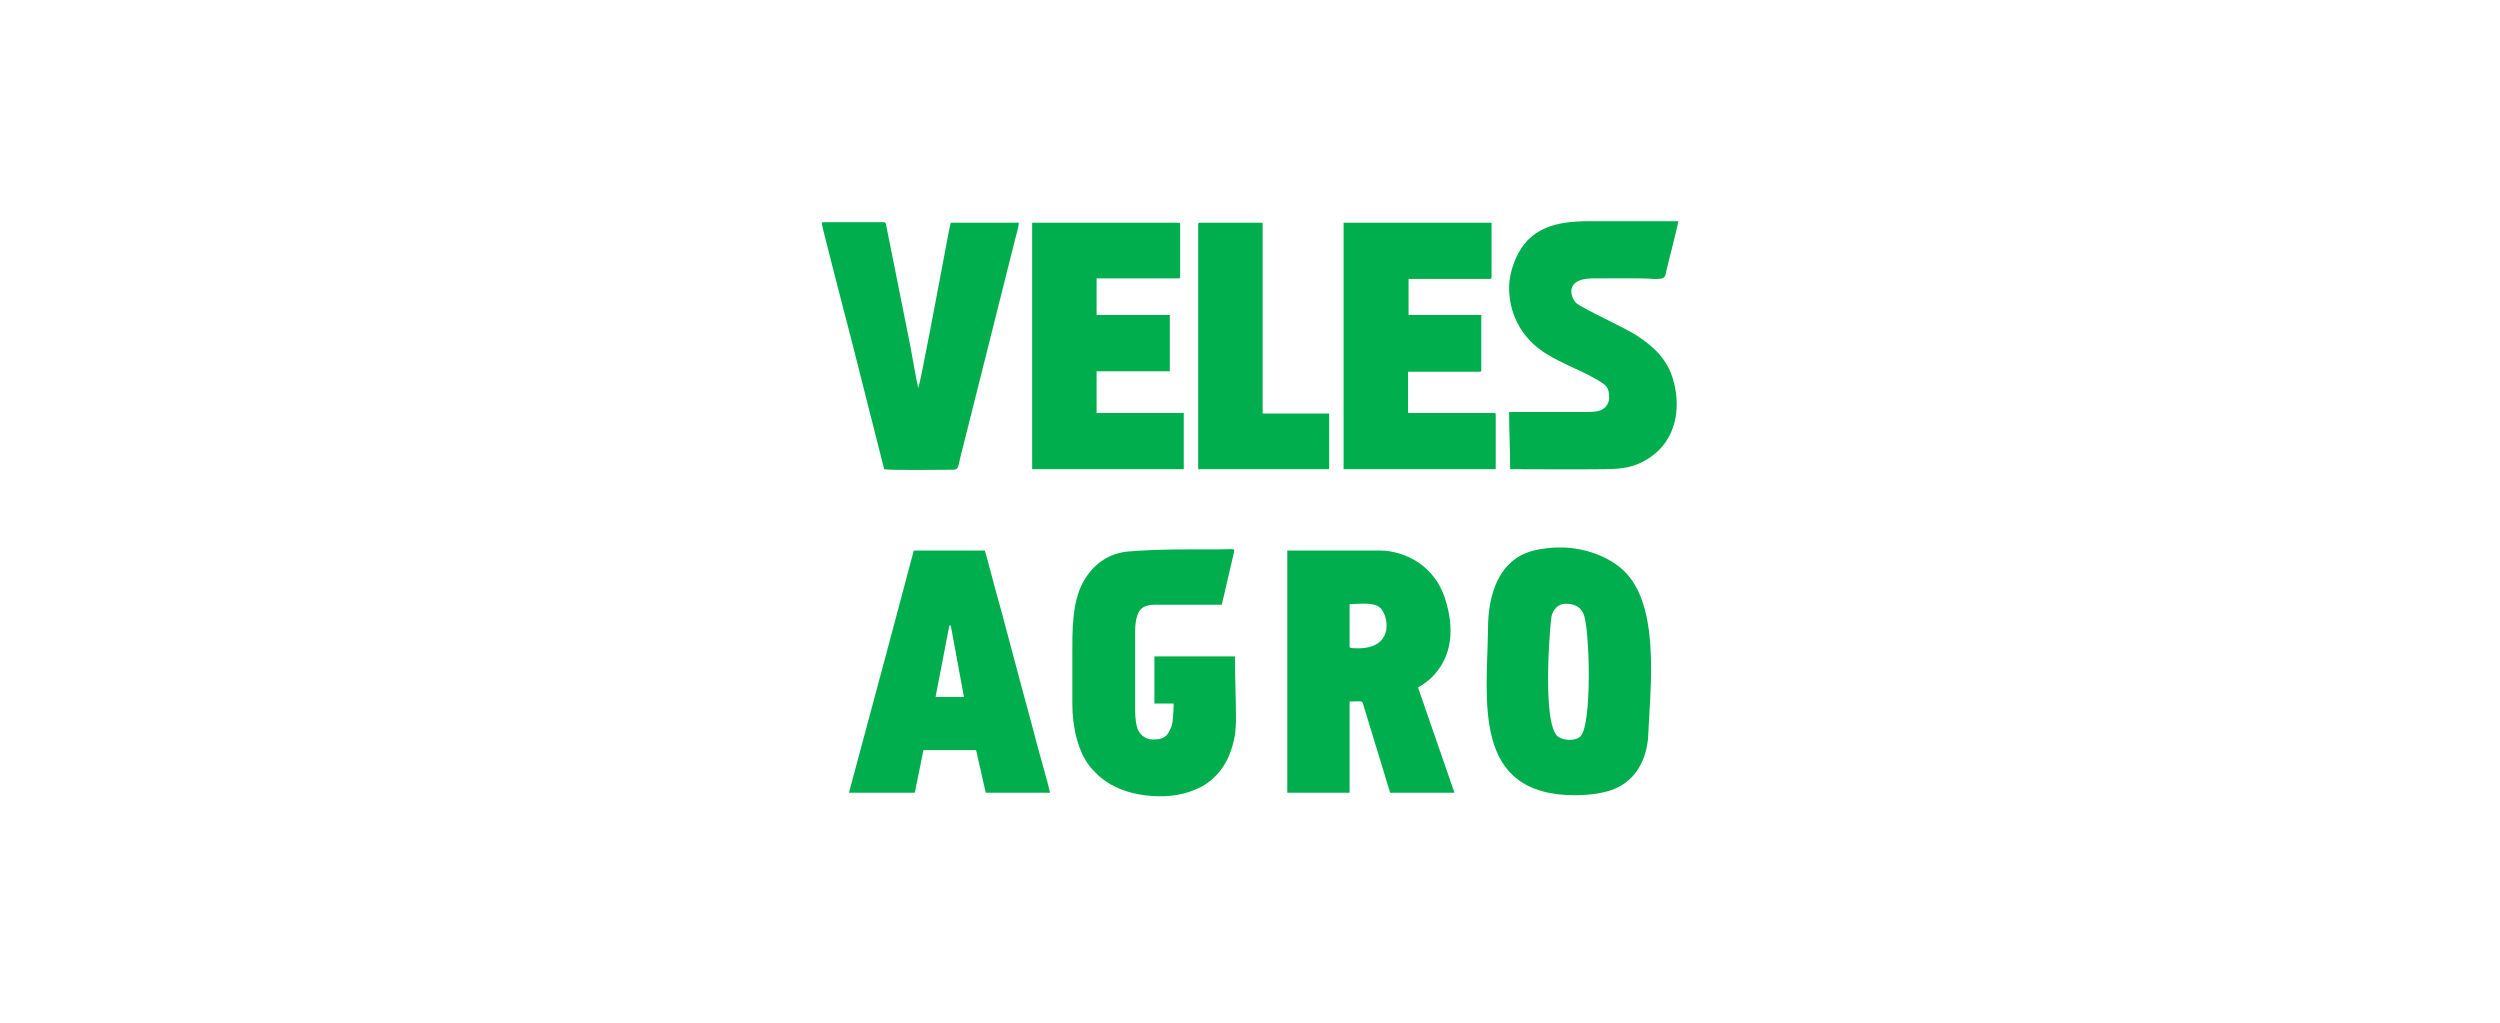<?xml version="1.0" encoding="UTF-8"?>
<!DOCTYPE svg PUBLIC "-//W3C//DTD SVG 1.1//EN" "http://www.w3.org/Graphics/SVG/1.1/DTD/svg11.dtd">
<!-- Creator: CorelDRAW 2019 (64-Bit) -->
<svg xmlns="http://www.w3.org/2000/svg" xml:space="preserve" width="18.627mm" height="7.62mm" version="1.1" style="shape-rendering:geometricPrecision; text-rendering:geometricPrecision; image-rendering:optimizeQuality; fill-rule:evenodd; clip-rule:evenodd"
viewBox="0 0 1862.66 762"
 xmlns:xlink="http://www.w3.org/1999/xlink"
 xmlns:xodm="http://www.corel.com/coreldraw/odm/2003">
 <defs>
  <style type="text/css">
   <![CDATA[
    .fil0 {fill:none}
    .fil1 {fill:#01AE4D}
   ]]>
  </style>
 </defs>
 <g id="Слой_x0020_1">
  <rect class="fil0" x="-0" width="1862.67" height="762"/>
  <g id="_2511349155744">
   <g>
    <path class="fil1" d="M1011.95 483.05c-1.63,0 -2.51,-0.02 -3.57,-0.1 -1.51,-0.18 -2.84,0.16 -2.84,-1.41l0 -31.33c6.67,-0.29 19.1,-1.9 23.47,3.33 6.3,7.55 8.5,29.51 -17.06,29.51zm-52.84 107.58l46.43 0 0 -67.94c11.94,0 8.51,-2.04 12.03,8.35l18.16 59.59 47.94 0 -27.18 -78.51c1.8,-0.48 8.09,-5.29 9.54,-6.7 16.48,-15.87 17.63,-37.29 10.8,-58.94 -4.22,-13.37 -12.99,-24.29 -25.62,-30.61 -5.7,-2.86 -14.14,-5.67 -22.65,-5.67l-69.45 0 0 180.43z"/>
    <path class="fil1" d="M1166.04 449.84c6.08,0 10.78,1.4 13.59,7.16 4.83,8.54 7.09,86.58 -2.85,92.28 -4.12,2.85 -11.12,2.45 -15.4,-0.04 -12.81,-7.46 -6.57,-82.53 -5.48,-89.53 0.87,-5.57 5.38,-9.87 10.14,-9.87zm7.54 142.68c8.5,0 18.12,-1 25.96,-3.49 17.38,-5.5 26.49,-20.47 28.34,-38.47 1.67,-39.02 10.11,-103.48 -21.24,-128.11 -1.93,-1.52 -3.48,-2.7 -5.52,-3.92 -17.16,-10.33 -36.94,-12.84 -56.64,-8.74 -27.51,5.72 -35.83,32.72 -35.82,58.92 -0.72,53.61 -12.2,123.81 64.92,123.81z"/>
    <path class="fil1" d="M707.25 466.07l1.13 0 9.82 53.22 -21.14 0 8.96 -46.53c0.39,-2.27 1.07,-4.7 1.23,-6.69zm-74.73 124.56l49.07 0 6.41 -31.71 39.26 0 7.17 31.71 47.94 0c-2.33,-9.98 -6.35,-23.32 -9.07,-33.59 -1.01,-3.82 -2.08,-7.54 -3.01,-11.33 -0.93,-3.79 -2.01,-7.51 -3.02,-11.33l-6.12 -22.56c-0.93,-3.66 -1.97,-7.48 -3.02,-11.33 -5.53,-20.31 -11.03,-41.95 -16.75,-62.14 -1.07,-3.78 -6.82,-26.3 -7.71,-28.15l-52.84 0 -18.04 67.65c-1.05,3.89 -2.03,7.68 -3.02,11.32l-27.25 101.46z"/>
    <path class="fil1" d="M798.95 487.96l0 36.61c0,16.26 4.05,37.9 15.76,49.55 4.16,4.14 3.67,4.03 8.61,7.61 3.3,2.39 6.51,4.07 10.46,5.77 8.19,3.52 18.57,5.58 28.91,5.77l3.06 0c7.95,-0.14 15.76,-1.43 22.4,-4.04 3.42,-1.34 6.37,-2.47 9.25,-4.33 8.69,-5.63 14.88,-13.14 18.68,-22.85 3.87,-9.9 4.79,-16.57 4.79,-27.66 0,-15.43 -0.75,-29.68 -0.75,-45.3l-60.02 0 0 35.11 14.34 0c0,3.29 -0.13,6.16 -0.39,9.41 -0.25,3.14 -0.5,5.86 -1.49,8.33 -2.93,7.37 -6.23,9.06 -13.59,9.06 -5.22,0 -8.61,-2.97 -10.66,-6.34 -1.78,-2.93 -2.55,-10.01 -2.55,-14.8l0 -59.64c0,-5.54 0.75,-10.52 2.75,-14.23 2.02,-3.72 6,-5.4 11.59,-5.4l50.2 0 8.77 -37.67c1.24,-5 1.46,-3.58 -10.7,-3.58 -21.28,0.02 -47.5,-0.32 -68.96,1.68 -14.46,1.73 -25.26,9.93 -32.27,22.46 -8.55,15.28 -8.19,37.16 -8.19,54.48z"/>
   </g>
   <g>
    <path class="fil1" d="M1001.07 349.59l113.34 0 0 -40.72c0,-0.88 -0.27,-1.15 -1.16,-1.15l-64.16 0 0 -30.74 53.41 0c0.88,0 1.15,-0.26 1.15,-1.15l0 -41.11 -54.17 0 0 -26.89 60.7 0c0.88,0 1.15,-0.27 1.15,-1.15l0 -40.73 -110.26 0 0 183.64z"/>
    <path class="fil1" d="M769.02 349.59l112.95 0 0 -41.87 -64.93 0 0 -31.12 54.56 0 0 -41.88 -54.56 0 0 -27.28 61.09 0c0.88,0 1.15,-0.26 1.15,-1.15l0 -39.18c0,-0.89 -0.27,-1.16 -1.15,-1.16l-109.11 0 0 183.64z"/>
    <path class="fil1" d="M1124.39 214.74c0,18.35 8.63,34.94 22.62,45.39 13.16,9.84 29.87,14.9 43.63,23.22 6.26,3.78 8.29,5.32 8.29,12.84 0,3.97 -2.16,7.13 -4.77,8.69 -3.17,1.9 -7.57,2.07 -11.75,2.07l-58.02 0c0,14.64 0.77,28.26 0.77,42.64 23.63,0 47.04,0.28 70.68,-0.01 13.32,-0.17 22.76,-1.3 33.98,-9.05 18.54,-12.81 22.98,-35.74 16.92,-57.19 -4.32,-15.26 -13.54,-24.28 -27.06,-33.25 -8.62,-5.72 -41.92,-20.82 -45.45,-24.48 -4.56,-4.72 -7.98,-18.17 12.4,-18.17 5.11,0 39.51,-0.27 42.81,0.23 2.21,0.33 7.02,0.28 8.71,-0.19 2.79,-0.78 2.86,-2.89 3.45,-5.77 1.15,-5.59 8.75,-34.22 8.81,-36.91l-66.47 0c-24.65,0 -44.36,4.88 -54.42,27.41 -2.68,6 -5.13,14.07 -5.13,22.53z"/>
    <path class="fil1" d="M612.27 166.72c0,1.57 23.25,91.1 23.36,91.51l23.13 91.36c4.2,0.98 43.85,0.39 51.48,0.39 3.99,0 3.63,-2.61 5.22,-8.99l40.96 -163.05c0.72,-2.87 2.61,-8.82 2.61,-11.99l-50.71 0c-2,8.56 -4.12,21.63 -5.93,30.58 -1.87,9.26 -16.93,91.38 -18.28,92.36 -2.04,-8.79 -4.03,-21.67 -5.86,-31.02l-17.8 -89c-0.35,-1.48 -0.29,-3.3 -1.69,-3.3l-45.34 0c-0.87,0 -1.14,0.26 -1.15,1.11l0 0.04z"/>
    <path class="fil1" d="M892.73 167.11l0 182.48 96.43 0c0.88,0 1.15,-0.26 1.15,-1.15l0 -40.34 -49.56 0 0 -140.99c0,-0.89 -0.27,-1.16 -1.15,-1.16l-45.72 0c-0.88,0 -1.15,0.27 -1.15,1.16z"/>
   </g>
  </g>
 </g>
</svg>
